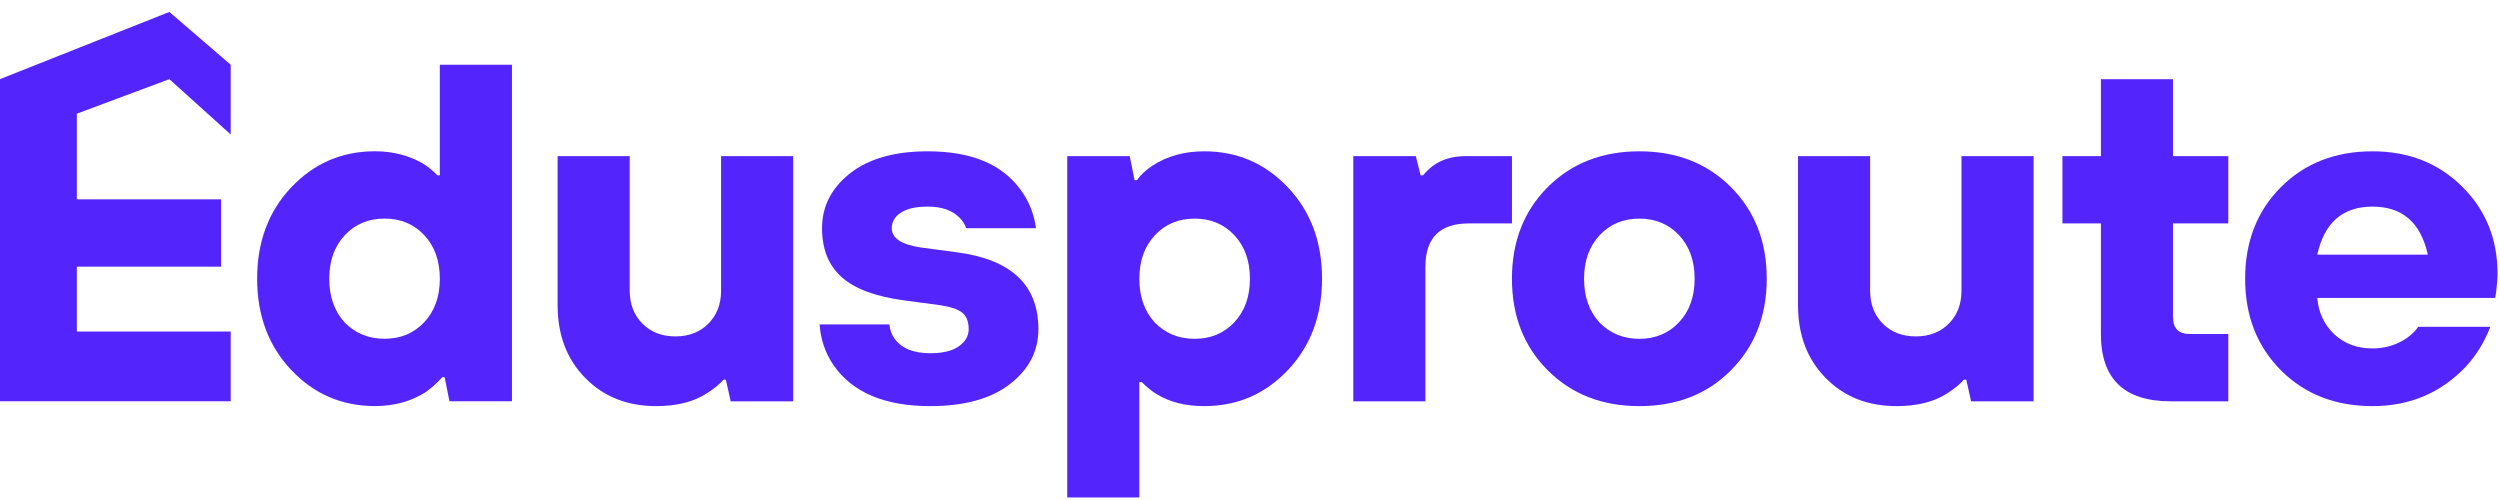 <svg width="175" height="35" viewBox="0 0 175 35" fill="none" xmlns="http://www.w3.org/2000/svg">
<path d="M-0.004 28.089V5.541L11.854 0.836L16.149 4.531V9.411L11.854 5.541L5.38 7.957V13.954H15.476V18.666H5.38V23.209H16.149V28.089H-0.004Z" fill="#5324FB"/>
<path d="M31.462 28.089L31.125 26.406H30.957C30.642 26.763 30.272 27.099 29.846 27.416C28.814 28.089 27.614 28.425 26.245 28.425C23.934 28.425 21.983 27.584 20.389 25.901C18.796 24.219 18 22.085 18 19.507C18 16.929 18.796 14.796 20.389 13.113C21.983 11.43 23.934 10.589 26.245 10.589C27.479 10.589 28.59 10.872 29.577 11.43C29.891 11.612 30.239 11.888 30.62 12.272H30.788V4.531H35.837V28.089H31.462ZM24.125 22.57C24.865 23.33 25.796 23.714 26.918 23.714C28.04 23.714 28.966 23.33 29.695 22.556C30.424 21.782 30.788 20.766 30.788 19.507C30.788 18.249 30.424 17.239 29.695 16.458C28.966 15.684 28.04 15.3 26.918 15.3C25.796 15.3 24.871 15.684 24.142 16.458C23.413 17.239 23.048 18.249 23.048 19.507C23.048 20.766 23.407 21.782 24.125 22.57Z" fill="#5324FB"/>
<path d="M39.033 21.36V10.928H44.081V20.351C44.081 21.293 44.378 22.06 44.973 22.659C45.567 23.252 46.336 23.548 47.278 23.548C48.22 23.548 48.989 23.252 49.583 22.659C50.178 22.06 50.475 21.293 50.475 20.351V10.928H55.523V28.091H51.148L50.812 26.577H50.643C50.374 26.893 49.992 27.203 49.499 27.519C48.579 28.125 47.39 28.428 45.932 28.428C43.913 28.428 42.258 27.775 40.968 26.456C39.678 25.15 39.033 23.447 39.033 21.36Z" fill="#5324FB"/>
<path d="M57.375 22.707H62.255C62.3 23.111 62.423 23.448 62.625 23.717C63.118 24.39 63.949 24.726 65.115 24.726C65.99 24.726 66.658 24.565 67.118 24.242C67.578 23.912 67.808 23.515 67.808 23.044C67.808 22.526 67.662 22.149 67.37 21.899C67.079 21.651 66.551 21.476 65.788 21.361L63.264 21.024C61.267 20.755 59.815 20.21 58.906 19.389C57.998 18.575 57.543 17.437 57.543 15.976C57.543 14.448 58.194 13.17 59.495 12.14C60.796 11.11 62.614 10.592 64.947 10.592C67.976 10.592 70.141 11.487 71.442 13.284C72.026 14.072 72.385 14.967 72.519 15.976H67.639C67.527 15.687 67.37 15.438 67.168 15.236C66.652 14.718 65.912 14.462 64.947 14.462C64.117 14.462 63.489 14.603 63.062 14.886C62.636 15.162 62.423 15.525 62.423 15.976C62.423 16.67 63.096 17.121 64.442 17.323L66.966 17.659C70.781 18.151 72.688 19.948 72.688 23.044C72.688 24.572 72.026 25.85 70.702 26.88C69.378 27.91 67.516 28.428 65.115 28.428C61.93 28.428 59.675 27.473 58.351 25.568C57.767 24.713 57.442 23.764 57.375 22.707Z" fill="#5324FB"/>
<path d="M74.706 34.823V10.928H79.081L79.418 12.611H79.586C79.833 12.254 80.192 11.918 80.663 11.601C81.695 10.928 82.906 10.592 84.297 10.592C86.608 10.592 88.56 11.433 90.153 13.116C91.746 14.799 92.543 16.932 92.543 19.51C92.543 22.088 91.746 24.222 90.153 25.904C88.56 27.587 86.608 28.428 84.297 28.428C82.974 28.428 81.863 28.146 80.966 27.587C80.651 27.405 80.304 27.129 79.922 26.746H79.754V34.823H74.706ZM80.831 22.573C81.571 23.333 82.502 23.717 83.624 23.717C84.746 23.717 85.672 23.333 86.401 22.559C87.13 21.785 87.495 20.769 87.495 19.51C87.495 18.251 87.13 17.242 86.401 16.461C85.672 15.687 84.746 15.303 83.624 15.303C82.502 15.303 81.577 15.687 80.848 16.461C80.119 17.242 79.754 18.251 79.754 19.51C79.754 20.769 80.113 21.785 80.831 22.573Z" fill="#5324FB"/>
<path d="M94.731 28.091V10.928H99.106L99.443 12.274H99.611C99.835 12.005 100.071 11.783 100.318 11.601C100.924 11.15 101.698 10.928 102.64 10.928H105.837V15.639H102.808C100.789 15.639 99.779 16.649 99.779 18.668V28.091H94.731Z" fill="#5324FB"/>
<path d="M121.148 25.938C119.488 27.601 117.357 28.428 114.754 28.428C112.151 28.428 110.014 27.594 108.343 25.924C106.672 24.248 105.836 22.115 105.836 19.51C105.836 16.905 106.672 14.772 108.343 13.096C110.014 11.426 112.151 10.592 114.754 10.592C117.357 10.592 119.494 11.426 121.165 13.096C122.836 14.772 123.672 16.905 123.672 19.51C123.672 22.115 122.831 24.255 121.148 25.938ZM111.961 22.573C112.701 23.333 113.632 23.717 114.754 23.717C115.876 23.717 116.802 23.333 117.531 22.559C118.26 21.785 118.624 20.769 118.624 19.51C118.624 18.251 118.26 17.242 117.531 16.461C116.802 15.687 115.876 15.303 114.754 15.303C113.632 15.303 112.707 15.687 111.978 16.461C111.249 17.242 110.884 18.251 110.884 19.51C110.884 20.769 111.243 21.785 111.961 22.573Z" fill="#5324FB"/>
<path d="M125.861 21.36V10.928H130.909V20.351C130.909 21.293 131.207 22.06 131.801 22.659C132.396 23.252 133.164 23.548 134.107 23.548C135.049 23.548 135.817 23.252 136.412 22.659C137.006 22.06 137.304 21.293 137.304 20.351V10.928H142.352V28.091H137.977L137.64 26.577H137.472C137.203 26.893 136.821 27.203 136.328 27.519C135.408 28.125 134.219 28.428 132.76 28.428C130.741 28.428 129.087 27.775 127.796 26.456C126.506 25.15 125.861 23.447 125.861 21.36Z" fill="#5324FB"/>
<path d="M147.063 23.38V15.639H144.371V10.928H147.063V5.543H152.111V10.928H155.981V15.639H152.111V22.202C152.111 22.989 152.503 23.38 153.289 23.38H155.981V28.091H151.943C148.69 28.091 147.063 26.523 147.063 23.38Z" fill="#5324FB"/>
<path d="M169.275 22.875H174.323C173.919 23.932 173.347 24.861 172.607 25.669C170.857 27.506 168.681 28.428 166.078 28.428C163.475 28.428 161.338 27.594 159.667 25.924C157.996 24.248 157.16 22.115 157.16 19.51C157.16 16.905 157.996 14.772 159.667 13.096C161.338 11.426 163.475 10.592 166.078 10.592C168.591 10.592 170.677 11.413 172.338 13.049C173.998 14.684 174.828 16.73 174.828 19.174C174.828 19.49 174.794 19.914 174.727 20.453L174.66 20.856H162.208C162.297 21.886 162.696 22.734 163.402 23.401C164.109 24.06 165.001 24.39 166.078 24.39C166.975 24.39 167.783 24.141 168.501 23.65C168.86 23.38 169.118 23.125 169.275 22.875ZM162.208 17.827H169.948C169.455 15.586 168.164 14.462 166.078 14.462C163.991 14.462 162.701 15.586 162.208 17.827Z" fill="#5324FB"/>
</svg>
